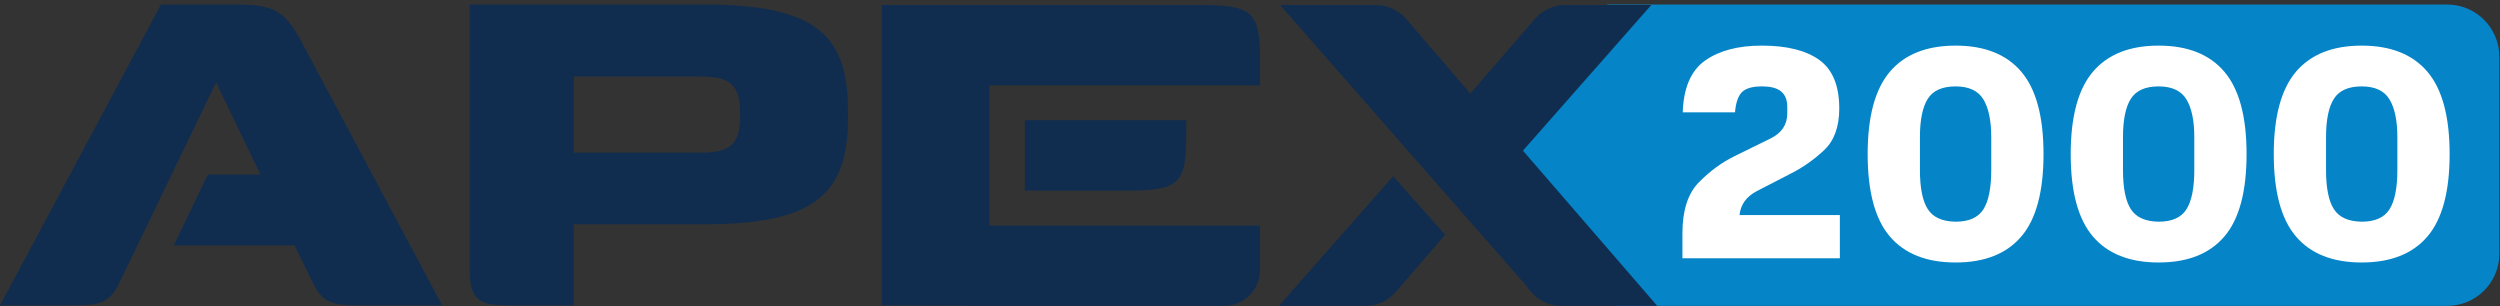 <?xml version="1.0" encoding="utf-8" ?>
<svg xmlns="http://www.w3.org/2000/svg" xmlns:xlink="http://www.w3.org/1999/xlink" width="531" height="65">
	<rect width="100%" height="100%" fill="#333333" stroke="none"/>
	<path fill="#0585C8" transform="translate(314.859 0.965)" d="M26.576 0L0 30.998L28.417 64L204.936 64C211.046 64 216 59.049 216 52.941L216 11.075C216 4.959 211.039 0 204.92 0L26.576 0Z" fill-rule="evenodd"/>
	<path fill="white" transform="translate(357.348 9.689)" d="M0 39.838C0 35.006 1.166 31.403 3.498 29.028C5.83 26.655 8.376 24.794 11.136 23.447C13.895 22.1 16.44 20.85 18.773 19.695C21.104 18.541 22.27 16.766 22.27 14.37L22.27 13.023C22.27 11.569 21.843 10.479 20.987 9.751C20.131 9.025 18.762 8.661 16.88 8.661C14.868 8.661 13.456 9.068 12.643 9.879C11.83 10.693 11.338 12.125 11.168 14.177L0.064 14.177C0.235 8.961 1.818 5.293 4.813 3.176C7.808 1.059 11.83 0 16.88 0C22.184 0 26.25 1.016 29.074 3.048C31.898 5.08 33.31 8.511 33.31 13.344C33.31 17.236 32.24 20.186 30.1 22.197C27.961 24.208 25.608 25.865 23.041 27.169C20.474 28.473 18.067 29.713 15.82 30.889C13.574 32.066 12.344 33.766 12.13 35.989L33.438 35.989L33.438 45.163L0 45.163L0 39.838ZM65.593 26.431L65.593 19.438C65.593 15.932 65.036 13.259 63.924 11.42C62.81 9.581 60.843 8.661 58.02 8.661C55.196 8.661 53.227 9.538 52.115 11.291C51.001 13.045 50.446 15.761 50.446 19.438L50.446 26.431C50.446 30.238 51.001 33.006 52.115 34.738C53.227 36.47 55.196 37.358 58.02 37.4C60.843 37.4 62.81 36.525 63.924 34.77C65.036 33.017 65.593 30.238 65.593 26.431M39.343 23.031C39.343 15.076 40.915 9.249 44.061 5.549C47.205 1.85 51.858 0 58.02 0C64.18 0 68.833 1.85 71.978 5.549C75.123 9.249 76.695 15.076 76.695 23.031C76.695 31.029 75.123 36.866 71.978 40.544C68.833 44.223 64.18 46.062 58.02 46.062C51.858 46.062 47.205 44.223 44.061 40.544C40.915 36.866 39.343 31.029 39.343 23.031M108.721 26.431L108.721 19.438C108.721 15.932 108.164 13.259 107.052 11.42C105.939 9.581 103.971 8.661 101.148 8.661C98.324 8.661 96.355 9.538 95.243 11.291C94.129 13.045 93.574 15.761 93.574 19.438L93.574 26.431C93.574 30.238 94.129 33.006 95.243 34.738C96.355 36.47 98.324 37.358 101.148 37.4C103.971 37.4 105.939 36.525 107.052 34.77C108.164 33.017 108.721 30.238 108.721 26.431M82.471 23.031C82.471 15.076 84.043 9.249 87.189 5.549C90.333 1.85 94.986 0 101.148 0C107.308 0 111.961 1.85 115.107 5.549C118.251 9.249 119.823 15.076 119.823 23.031C119.823 31.029 118.251 36.866 115.107 40.544C111.961 44.223 107.308 46.062 101.148 46.062C94.986 46.062 90.333 44.223 87.189 40.544C84.043 36.866 82.471 31.029 82.471 23.031M151.85 26.431L151.85 19.438C151.85 15.932 151.293 13.259 150.181 11.42C149.068 9.581 147.1 8.661 144.277 8.661C141.453 8.661 139.484 9.538 138.372 11.291C137.258 13.045 136.703 15.761 136.703 19.438L136.703 26.431C136.703 30.238 137.258 33.006 138.372 34.738C139.484 36.47 141.453 37.358 144.277 37.4C147.1 37.4 149.068 36.525 150.181 34.77C151.293 33.017 151.85 30.238 151.85 26.431M125.6 23.031C125.6 15.076 127.173 9.249 130.318 5.549C133.462 1.85 138.115 0 144.277 0C150.437 0 155.09 1.85 158.236 5.549C161.38 9.249 162.953 15.076 162.953 23.031C162.953 31.029 161.38 36.866 158.236 40.544C155.09 44.223 150.437 46.062 144.277 46.062C138.115 46.062 133.462 44.223 130.318 40.544C127.173 36.866 125.6 31.029 125.6 23.031" fill-rule="evenodd"/>
	<path fill="#102D4F" transform="translate(0 0.965)" d="M44.137 36.123L55.328 36.123L45.897 16.525L25.549 58.711C23.257 63.458 21.584 63.896 14.713 63.896L0 63.896L34.183 0L50.128 0C58.236 0 60.526 1.318 64.138 8.087L93.916 63.896L77.088 63.896C70.218 63.896 68.543 63.458 66.252 58.711L62.551 51.154L36.914 51.154L44.137 36.123ZM148.564 31.466C154.994 31.466 157.195 29.885 157.195 23.643L157.195 23.116C157.195 16.875 154.994 15.294 148.564 15.294L121.868 15.294L121.868 31.466L148.564 31.466ZM99.753 0L149.709 0C173.407 0 180.104 6.593 180.104 22.501L180.104 24.169C180.104 39.993 173.32 46.669 149.795 46.669L121.868 46.669L121.868 63.896L108.652 63.896C102.044 63.896 99.753 63.194 99.753 56.164L99.753 0ZM254.952 0.104C265.875 0.104 267.636 1.422 267.636 11.617L267.636 17.153L210.138 17.153L210.138 46.951L267.636 46.951L267.636 56.361C267.636 60.579 264.216 64 259.997 64L210.138 64L187.285 63.896L187.285 0.104L254.952 0.104ZM251.952 24.567L251.952 28.024C251.952 38.22 250.192 39.537 239.268 39.537L217.674 39.537L217.674 24.567L251.952 24.567ZM295.902 36.459L306.959 48.901L296.437 61.081C294.837 62.934 292.509 64 290.06 64L271.649 64L295.902 36.459ZM292.267 0.104C294.722 0.104 297.055 1.175 298.656 3.037L312.3 18.903L326.024 3.021C327.625 1.169 329.952 0.104 332.4 0.104L350.732 0.104L323.474 31.034L352 64L331.628 64C329.167 64 326.829 62.927 325.225 61.061L324.449 60.158L324.563 60.158L271.887 0.104L292.267 0.104Z" fill-rule="evenodd"/>
</svg>
